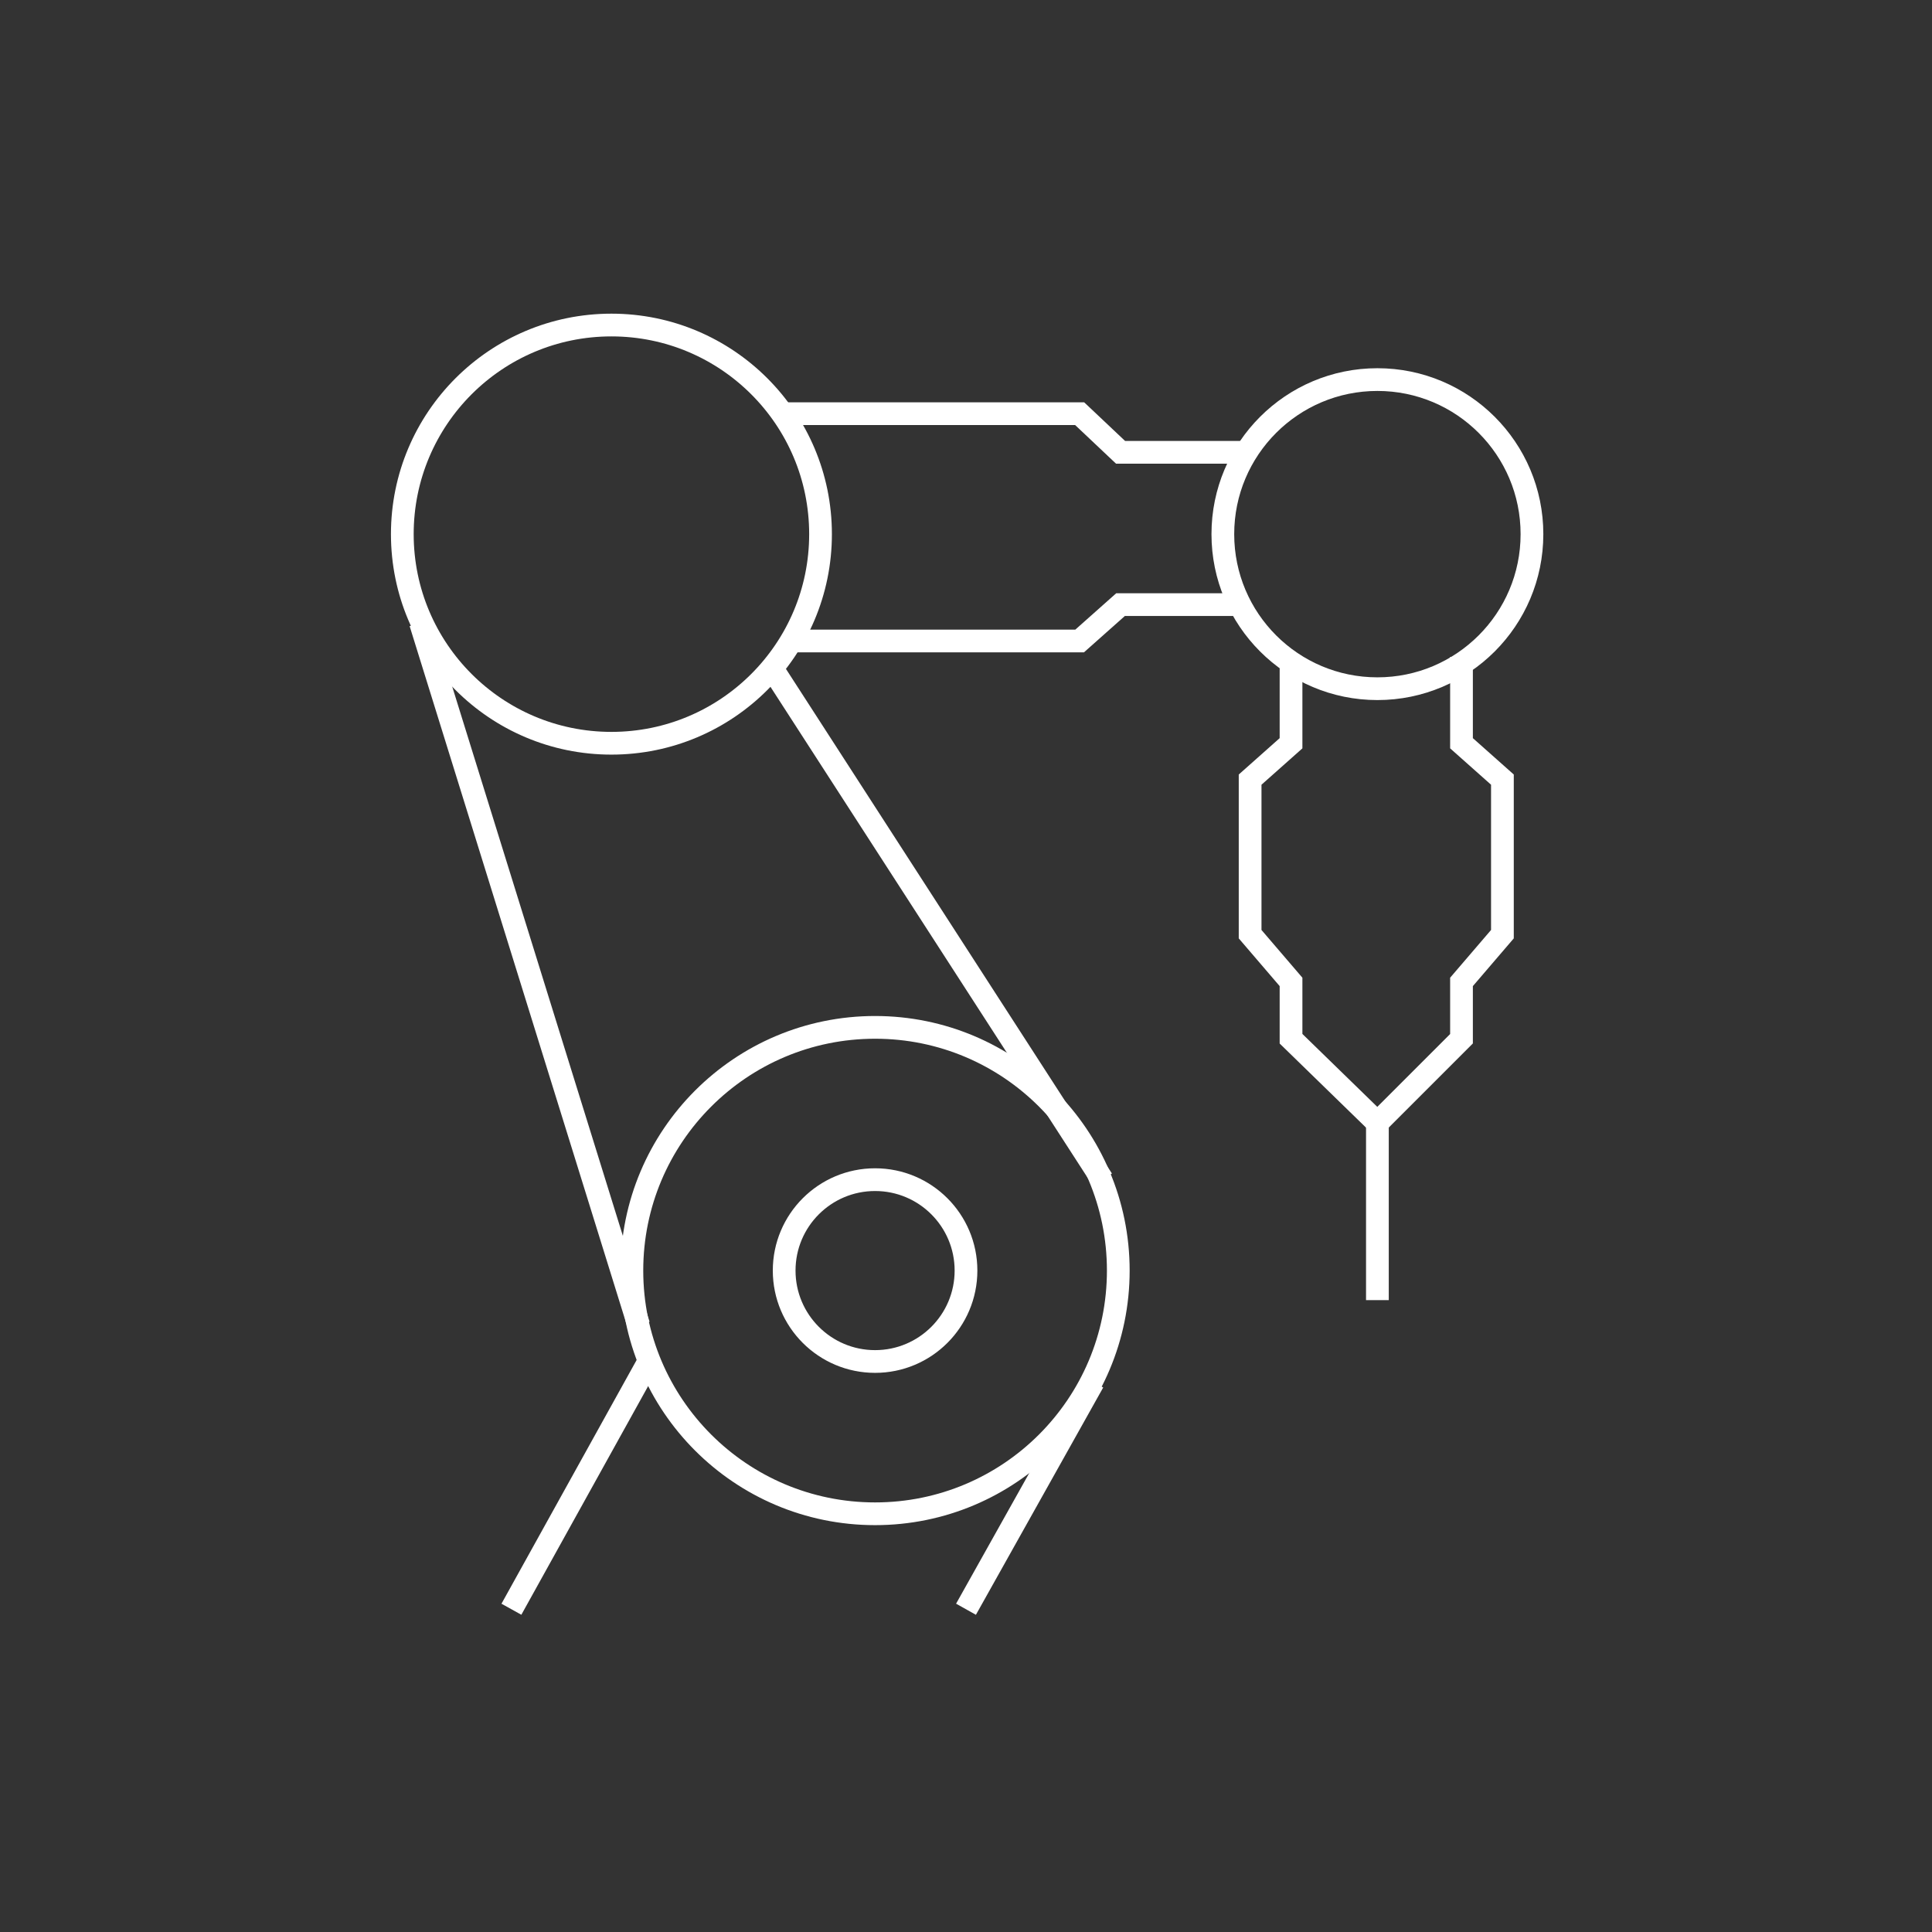 <?xml version="1.0" encoding="utf-8"?>
<!-- Generator: Adobe Illustrator 25.0.0, SVG Export Plug-In . SVG Version: 6.00 Build 0)  -->
<svg version="1.1" id="Calque_1" xmlns="http://www.w3.org/2000/svg" xmlns:xlink="http://www.w3.org/1999/xlink" x="0px" y="0px"
	 viewBox="0 0 85 85" style="enable-background:new 0 0 85 85;" xml:space="preserve">
<rect x="0" y="0" width="85" height="85" fill="#333333" stroke="none"/>
<style type="text/css">
	.st0{fill:none;stroke:#FFFFFF;stroke-miterlimit:10;}
</style>
<g id="Métiers_Marchés_filaire">
	<circle class="st0" cx="26.9" cy="23.5" r="9.2"/>
	<circle class="st0" cx="38.5" cy="55.9" r="4"/>
	<circle class="st0" cx="38.5" cy="55.9" r="10.7"/>
	<circle class="st0" cx="60.6" cy="23.5" r="6.8"/>
	<line class="st0" x1="18.5" y1="27.4" x2="28.1" y2="58.3"/>
	<line class="st0" x1="33.9" y1="29.3" x2="48.5" y2="51.9"/>
	<line class="st0" x1="48.1" y1="60.8" x2="42.5" y2="70.8"/>
	<line class="st0" x1="28.6" y1="59.8" x2="22.5" y2="70.8"/>
	<polyline class="st0" points="34.6,18.2 47.5,18.2 49.3,19.9 54.7,19.9 	"/>
	<polyline class="st0" points="34.6,28.2 47.5,28.2 49.3,26.6 54.6,26.6 	"/>
	<polyline class="st0" points="56.8,28.9 56.8,32.7 55,34.3 55,41.1 56.8,43.2 56.8,45.7 60.6,49.4 	"/>
	<polyline class="st0" points="64.3,28.9 64.3,32.7 66.1,34.3 66.1,41.1 64.3,43.2 64.3,45.7 60.6,49.4 	"/>
	<line class="st0" x1="60.6" y1="57.2" x2="60.6" y2="48.8"/>
</g>
</svg>
